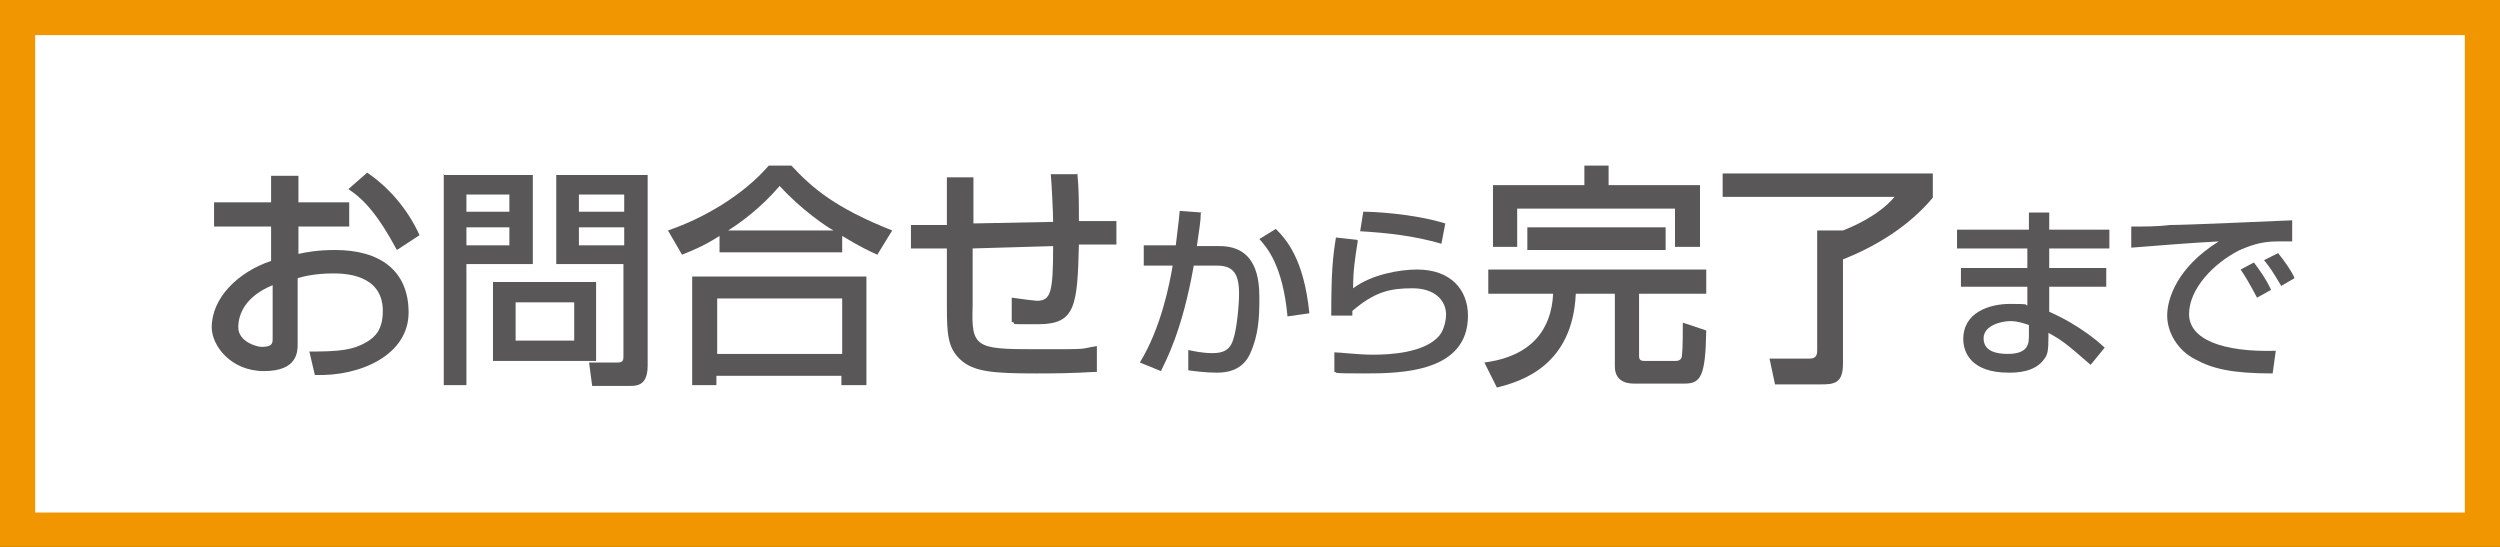 <?xml version="1.0" encoding="UTF-8"?>
<svg id="_レイヤー_1" data-name=" レイヤー 1" xmlns="http://www.w3.org/2000/svg" version="1.1" viewBox="0 0 320 70">
  <rect x="0" y="0" width="320" height="70" fill="#333333" stroke="none"/>
  <defs>
    <style>
      .cls-1 {
        fill: #595757;
      }

      .cls-1, .cls-2, .cls-3 {
        stroke-width: 0px;
      }

      .cls-2 {
        fill: #f29600;
      }

      .cls-3 {
        fill: #fff;
      }
    </style>
  </defs>
  <g>
    <rect class="cls-3" x="2.2" y="2.2" width="315.5" height="65.5"/>
    <path class="cls-2" d="M315.5,4.5v61.1H4.5V4.5h311M320,0H0v70h320V0h0Z"/>
  </g>
  <g>
    <path class="cls-1" d="M34.9,22.5h3.3v3.4h6.5v3.1h-6.5v3.5c.9-.2,2.4-.5,4.7-.5,5.7,0,9.4,2.6,9.4,8s-6.1,8.2-12,8l-.7-3c3.9,0,5.6-.2,7.3-1.2,1.2-.7,2.1-1.7,2.1-4,0-4.8-5.1-4.8-6.4-4.8-2.3,0-3.8.4-4.5.6v8.4c0,1,0,3.5-4.3,3.5s-6.7-3.3-6.7-5.6c0-3.8,3.4-7.1,7.6-8.5v-4.4h-7.3v-3.1h7.3v-3.4ZM34.9,36.5c-3.4,1.4-4.4,3.6-4.4,5.4s2.3,2.5,3,2.5c1.4,0,1.4-.5,1.4-1.1v-6.8ZM47,22.1c2.8,1.9,5.2,4.7,6.7,8l-2.9,1.9c-2.3-4.3-4.1-6.4-6.2-7.8l2.4-2.1Z"/>
    <path class="cls-1" d="M56.7,22.4h11.5v11.4h-8.5v15.5h-2.9v-27ZM59.7,24.9v2.2h5.5v-2.2h-5.5ZM59.7,29.1v2.3h5.5v-2.3h-5.5ZM76.3,36.1v10.1h-13.2v-10.1h13.2ZM66,38.7v4.9h7.5v-4.9h-7.5ZM79.9,33.8h-8.7v-11.4h11.7v24.4c0,2.5-1.3,2.6-2.3,2.6h-4.8l-.4-3h3.7c.7,0,.7-.4.7-.8v-11.8ZM74.1,24.9v2.2h5.8v-2.2h-5.8ZM74.1,29.1v2.3h5.8v-2.3h-5.8Z"/>
    <path class="cls-1" d="M92.1,30.2c-2.2,1.4-3.6,1.9-4.8,2.4l-1.8-3.1c4.7-1.6,9.7-4.6,12.9-8.3h2.9c2.7,2.9,5.6,5.4,12.9,8.3l-1.9,3.1c-.9-.4-2.2-1-4.5-2.4v2.1h-15.7v-2.2ZM88.6,35.4h22.3v13.9h-3.2v-1.2h-16v1.2h-3.1v-13.9ZM91.8,38.2v7.1h16v-7.1h-16ZM106.7,29.5c-.8-.4-4.2-2.7-6.9-5.7-2.4,2.8-5,4.7-6.6,5.7h13.5Z"/>
    <path class="cls-1" d="M137.9,22.2c.2,1.9.2,3.8.2,6.1h4.8c0-.1,0,3,0,3h-4.8c-.2,7.8-.4,10.2-5.2,10.2s-2.3,0-3.4-.3v-3.1c1.4.2,3,.4,3.2.4,1.8,0,2.1-1,2.1-7l-10.3.3v7.3c-.2,5.4.4,5.6,8,5.6s5.3,0,7.9-.4v3.3c-1,0-2.1.2-7.7.2s-8.1-.2-9.8-1.8c-1.6-1.5-1.7-3.3-1.7-6.9v-7.3h-4.6c0,.1,0-3,0-3h4.6v-6.1h3.4v5.9c0,0,10.2-.2,10.2-.2,0-1.2-.2-5.1-.3-6.1h3.3Z"/>
    <path class="cls-1" d="M153.7,27.3c0,1-.2,2-.5,4.2h2.9c4.8,0,5.1,4.3,5.1,6.7s-.1,4.7-1.2,7.1c-1.1,2.4-3.5,2.4-4.3,2.4-1.3,0-2.9-.2-3.6-.3v-2.6c.5.1,1.7.4,3.1.4s2.3-.4,2.7-1.9c.4-1.2.7-4.2.7-5.7,0-2.5-.7-3.6-2.8-3.6h-3c-1.5,8.5-3.6,12.2-4.2,13.5l-2.7-1.1c2.7-4.4,3.8-10,4.2-12.4h-3.7s0-2.6,0-2.6h4.1c.2-1.8.4-3.1.5-4.4l2.8.2ZM164.8,40.5c-.6-6.6-2.7-8.9-3.6-9.9l2.1-1.3c1.3,1.3,3.6,3.8,4.3,10.8l-2.8.4Z"/>
    <path class="cls-1" d="M173.8,30.8c-.4,2.6-.6,3.8-.6,6.1,2.4-1.8,6-2.4,8.2-2.4,4.3,0,6.5,2.6,6.5,5.9,0,7.2-8.4,7.4-13.2,7.4s-3.3-.1-3.9-.2v-2.5c.7,0,3,.3,5,.3s6.5-.2,8.4-2.4c.7-.8.9-2.2.9-2.7,0-1.9-1.5-3.4-4.3-3.4s-4.8.4-7.7,2.9c0,.3,0,.4,0,.6h-2.7c0-5.7.2-7.5.6-10l2.7.3ZM184.5,31.2c-3.4-1-6.9-1.4-10.4-1.6l.4-2.5c1.2,0,6.2.2,10.5,1.5l-.5,2.6Z"/>
    <path class="cls-1" d="M190.4,34.5h28v3.1h-8.6v8c0,.6.4.6.8.6h3.9c.7,0,.8-.5.8-.8.1-.8.1-3.1.1-4.1l3,1c-.1,5.9-.7,6.8-2.8,6.8h-6.4c-.5,0-2.5,0-2.5-2.2v-9.3h-5c-.4,9.1-6.8,11.2-10.1,12l-1.6-3.2c6.2-.8,8.6-4.4,8.8-8.8h-8.3v-3.1ZM202.8,21.2h3.1v2.5h11.7v7.9h-3.2v-4.9h-20.2v4.9h-3.1v-7.9h11.7v-2.5ZM195.5,29.1h17.7v2.9h-17.7v-2.9Z"/>
    <path class="cls-1" d="M220.5,22.2h26.9v3.1c-3,3.6-7.2,6.2-11.5,7.9v13.4c0,2.5-1.2,2.6-2.8,2.6h-5.9l-.7-3.3h5.1c.6,0,1-.2,1-1v-15.4h3.3c1-.4,4.5-1.8,6.6-4.3h-22v-3.1Z"/>
    <path class="cls-1" d="M259.7,29.4v-2.2h2.6v2.2h7.7v2.4h-7.7v2.5h7.3v2.4h-7.3v3.2c.9.4,4.2,1.9,7.1,4.6l-1.8,2.2c-3.1-2.7-3.6-3.1-5.4-4.1v.5c0,1.7-.1,2.3-.5,2.8-1.2,1.8-3.7,1.8-4.6,1.8-4.8,0-5.8-2.6-5.8-4.3,0-3.4,3.3-4.5,6-4.5s1.8.1,2.2.2v-2.4h-8.5v-2.4h8.5v-2.5h-9v-2.4h9ZM259.7,41.6c-.6-.2-1.4-.5-2.4-.5s-3.4.5-3.4,2.2,1.7,2,3.1,2c2.7,0,2.7-1.4,2.7-2.4v-1.3Z"/>
    <path class="cls-1" d="M293.6,30.9c-.5,0-1.1,0-2.1,0-2.2,0-3.6.6-4.8,1.1-3.4,1.7-6.5,5-6.5,8.2s4.2,4.9,11.1,4.7l-.4,2.9c-5.2,0-7.7-.6-9.9-1.8-2.2-1.1-3.6-3.4-3.6-5.6s1.3-6.2,6.6-9.5c-3.7.2-7.5.5-11.2.8v-2.7c1.6,0,3.4,0,5-.2,2.1,0,13.1-.5,15.6-.6v2.7ZM288.9,38.1c-1-1.9-1.5-2.7-2.1-3.6l1.7-.9c.6.8,1.5,2,2.2,3.5l-1.8,1ZM292,36.6c-1.3-2.2-1.5-2.4-2.2-3.3l1.8-.9c.8,1,1.8,2.4,2.1,3.2l-1.7,1Z"/>
  </g>
</svg>
